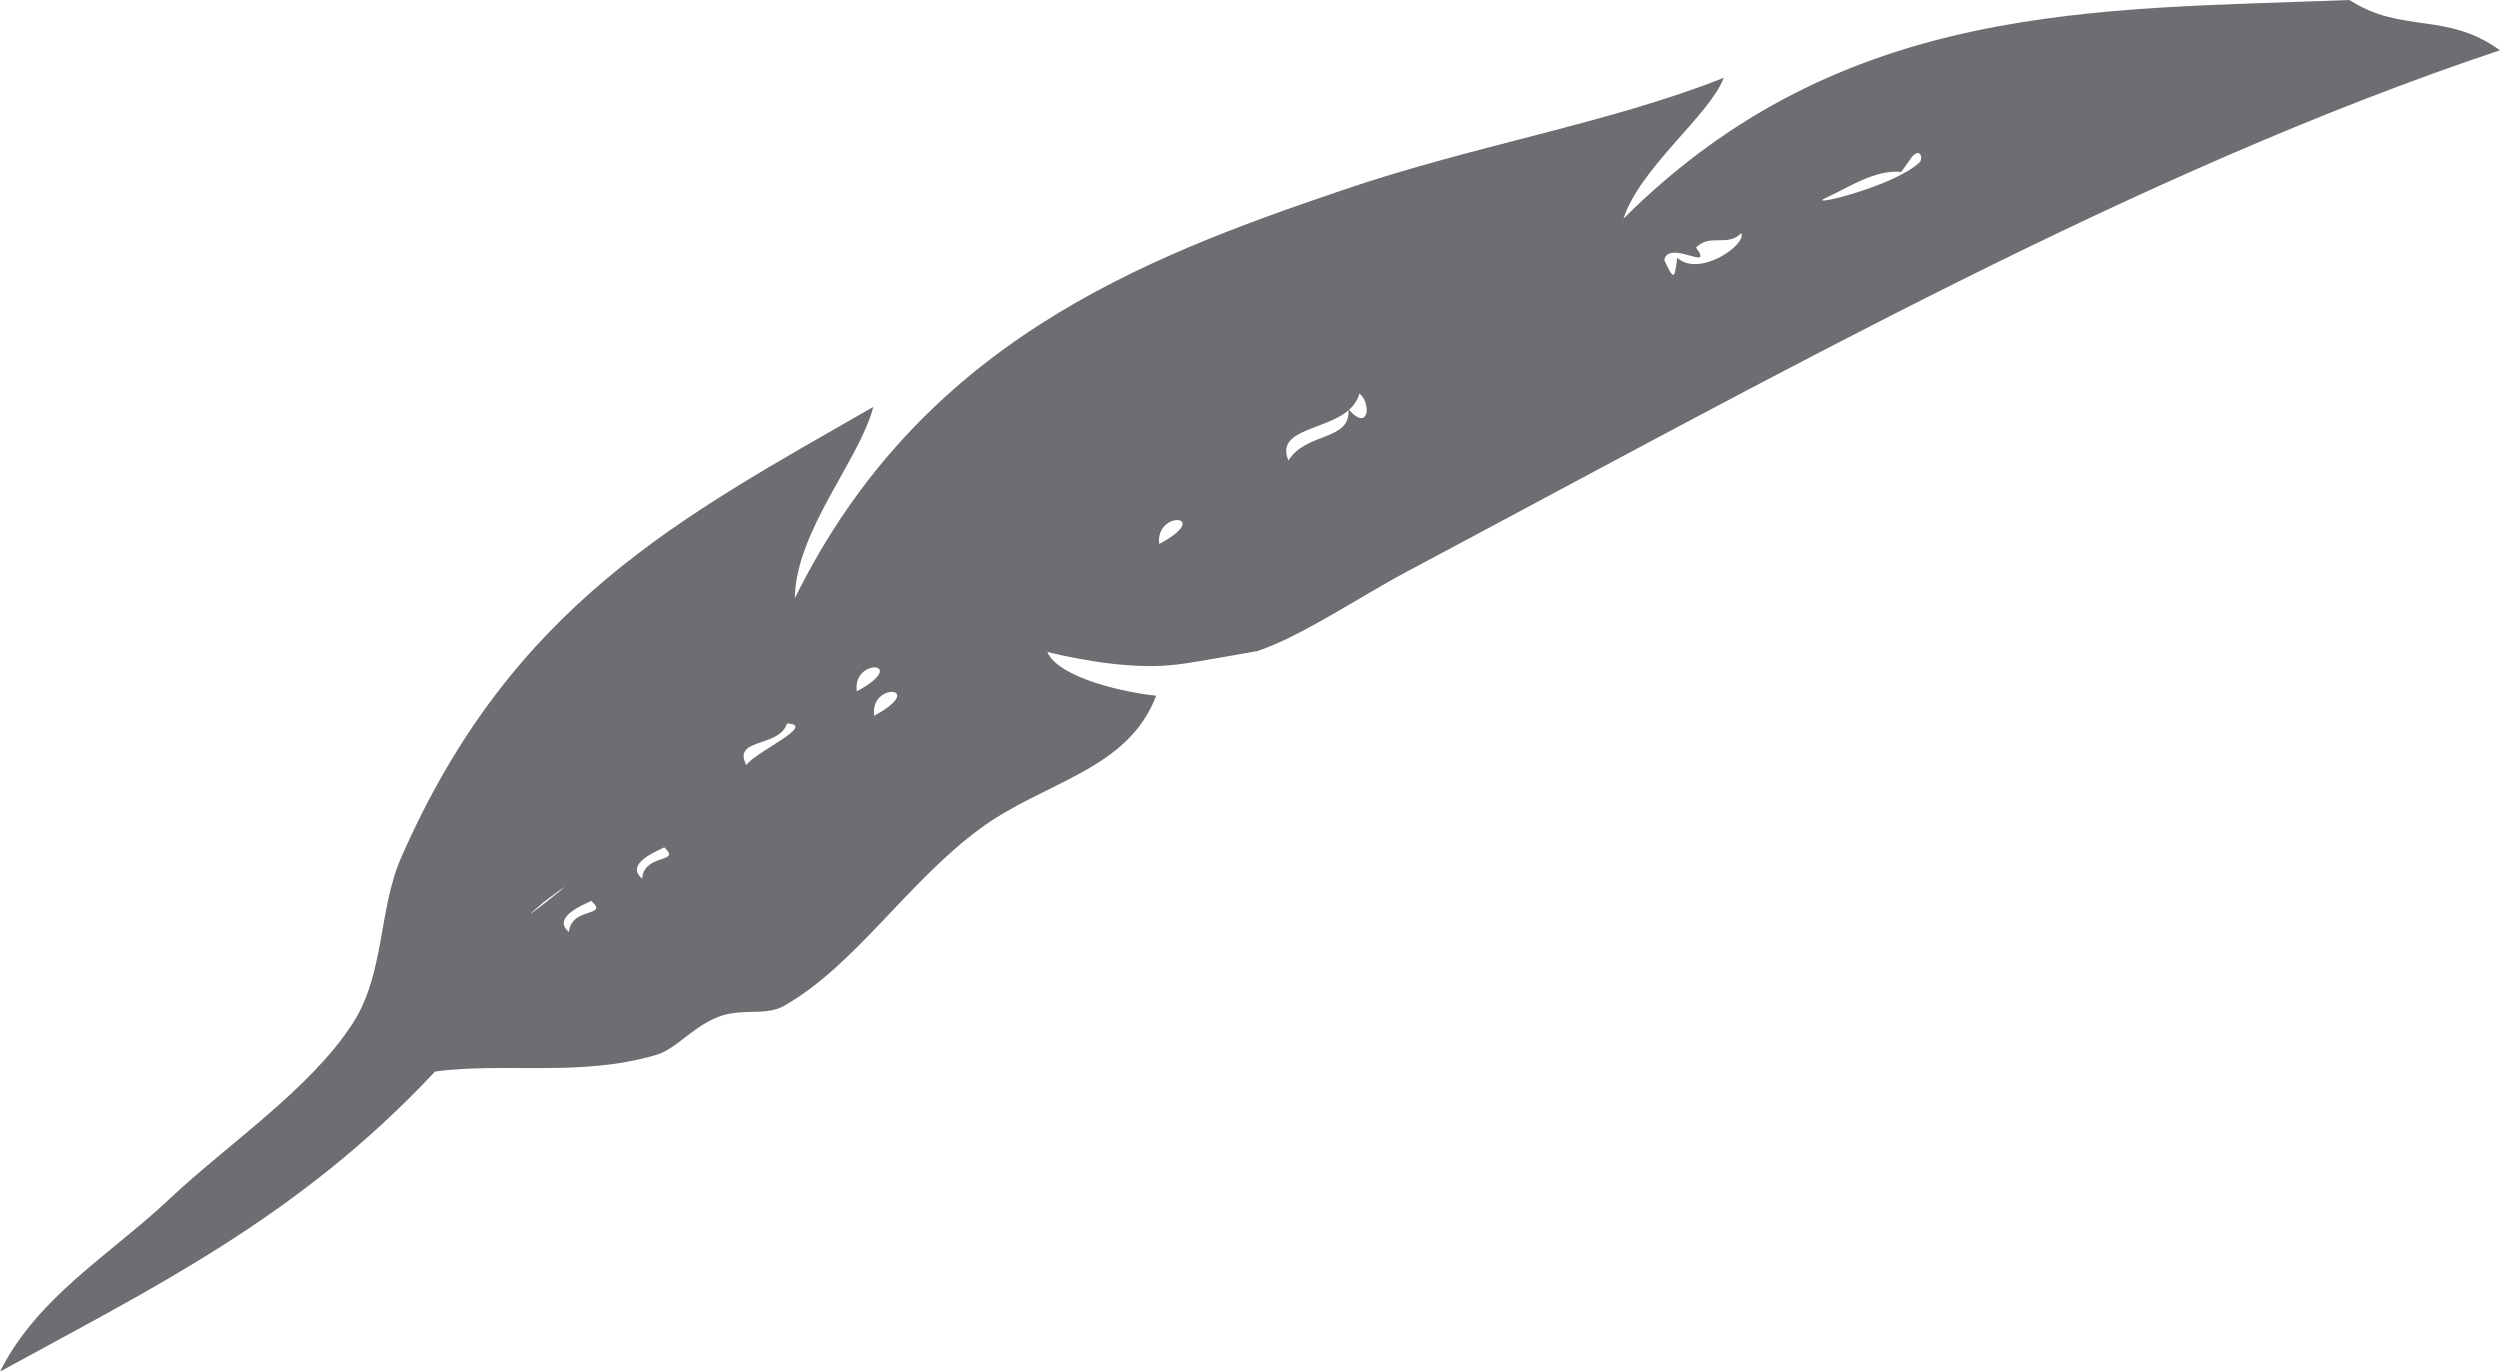 <svg xmlns="http://www.w3.org/2000/svg" id="Layer_1" viewBox="0 0 200.42 109.95"><defs><style>.cls-1{fill:#6d6e71;}</style></defs><path class="cls-1" d="m45.61,74.71c.19-2.04,3.27-1.17,1.79-2.49-.47.25-3.24,1.3-1.79,2.49m-2.02-2.39c-4,3.37,5.2-3.92,0,0m7.89-1.88c.15-2.06,3.22-1.21,1.77-2.51-.46.26-3.23,1.29-1.77,2.51m8.35-9.11c.82-1.12,5.69-3.22,3.27-3.33-.64,1.96-4.42,1.14-3.27,3.33m10.25-3.95c4.34-2.34-.37-2.76,0,0m-1.39-1.96c4.34-2.34-.37-2.76,0,0m24.24-11.81c4.38-2.34-.33-2.76,0,0m10.36-6.7c1.47-2.3,5.03-1.54,4.81-4.11,1.68,1.93,1.83-.55.88-1.25-.85,3.16-6.98,2.31-5.69,5.37m9.33-6.51c-2.92,3.37,2.37-2.8,0,0m23.35-10.56c1.48,2.02-2.18-.7-2.55.99.76,1.62.82,1.62,1.04-.18,1.77,1.63,5.61-1.07,5.13-1.97-1.07,1.14-2.53,0-3.62,1.16m16.45-6.07c-2.19-.18-4.15,1.23-6.18,2.15-1.27.67,5.81-1.06,7.69-2.96.23-.36.01-1.08-.61-.45l-.9,1.26h0Zm-14.24-7.53c-1.08,2.93-6.71,7.21-8.03,11.28C147.73,0,168.16.8,188.35,0c4.24,2.73,7.74.91,12.07,4.03-28.91,9.65-58.13,26.11-87.55,41.75-3.87,2.06-8.56,5.25-12.06,6.41,0,0-5.24.95-6.34,1.07-3.38.44-7.42-.25-10.51-.99.91,2.1,6.33,3.27,8.73,3.5-2.27,6-8.97,6.87-14.09,10.64-5.84,4.29-10.05,10.99-15.73,14.22-1.53.87-3.39.14-5.31.9-2.12.84-3.33,2.56-4.96,3.04-6.03,1.79-12.16.58-17.72,1.33-11.04,11.81-23,17.52-34.88,24.06,2.99-5.99,8.82-9.35,13.62-13.87,4.59-4.33,11.26-8.78,14.65-14.04,2.59-3.99,2.06-9.16,3.9-13.32,8.91-20.32,22.43-27.26,37.84-36.11-1.07,4.21-6.23,9.97-6.29,15.34,10.08-20.46,27.85-27.27,43.83-32.69,10.5-3.6,21.53-5.4,30.65-9.04"></path></svg>